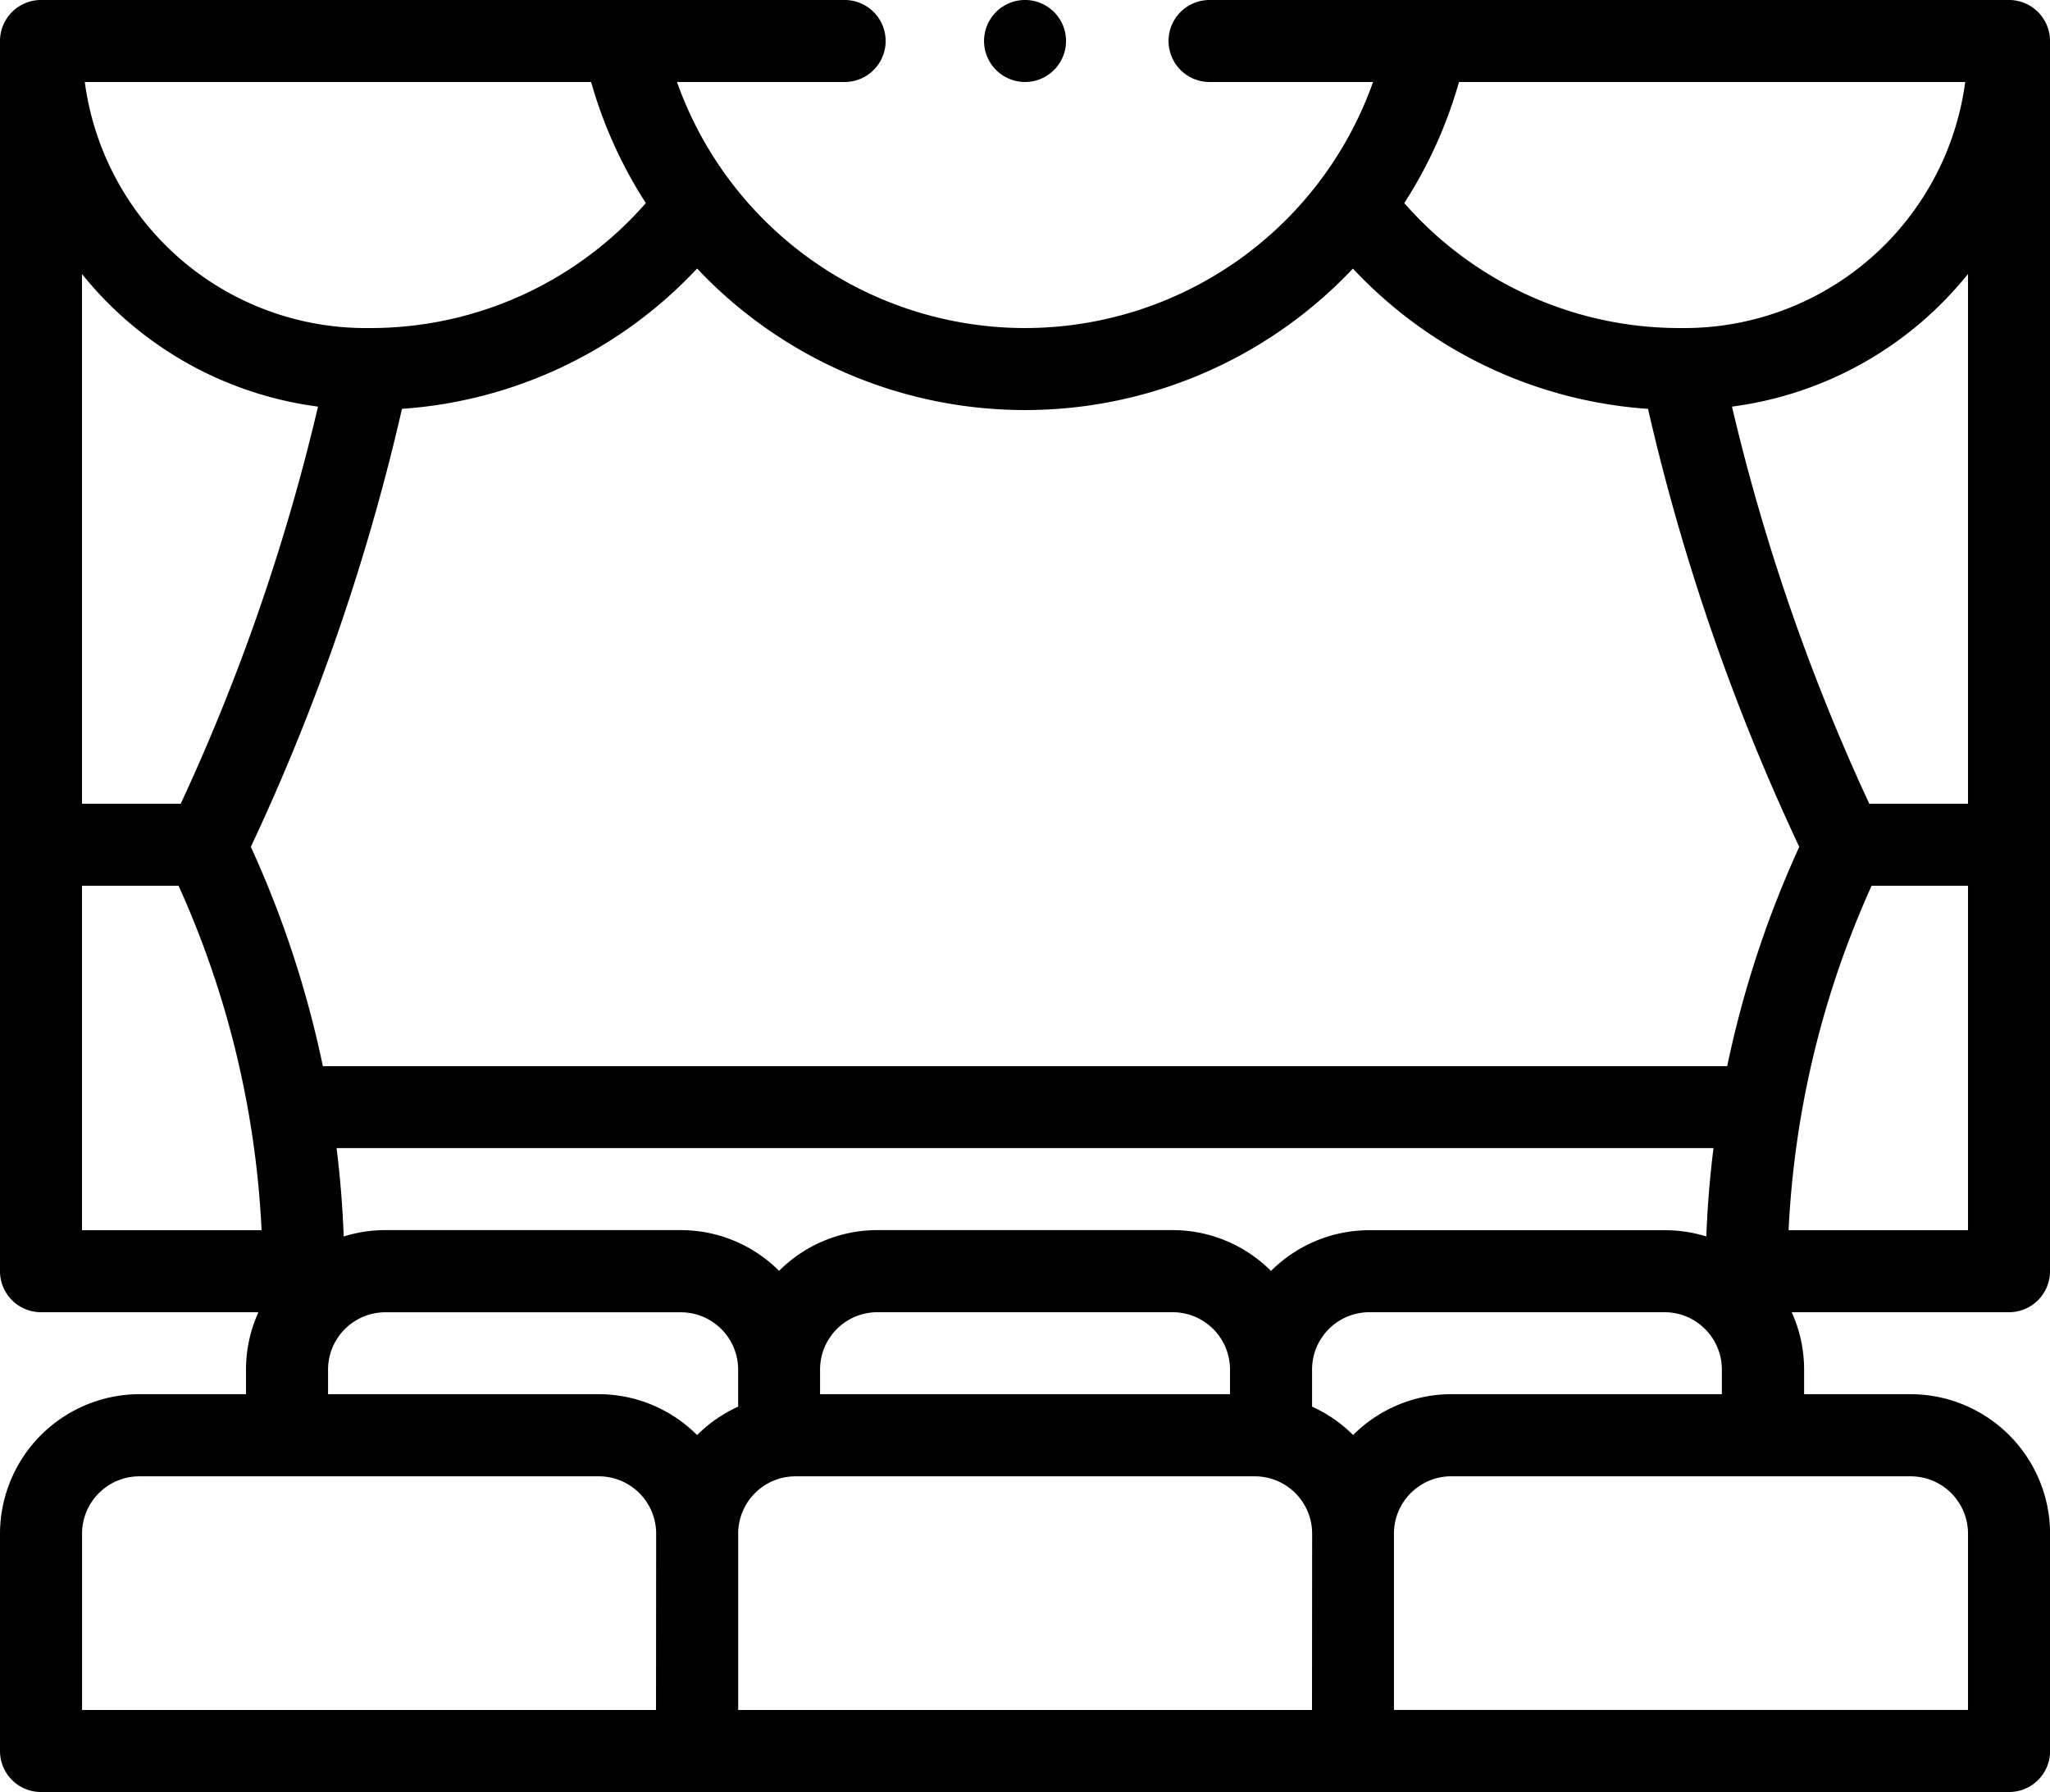 <?xml version="1.0" encoding="UTF-8"?>
<svg xmlns="http://www.w3.org/2000/svg" id="theater" width="57.208" height="50" viewBox="0 0 57.208 50">
  <path id="Path_2366" data-name="Path 2366" d="M27.461,32.644a1.144,1.144,0,1,1,1.144,1.144,1.146,1.146,0,0,1-1.144-1.144Zm28.6,35.469H50a3.866,3.866,0,0,1,.346,1.6V70.4h2.975a3.9,3.9,0,0,1,3.89,3.89v6.064A1.144,1.144,0,0,1,56.064,81.5H1.144A1.144,1.144,0,0,1,0,80.356V74.292A3.9,3.9,0,0,1,3.89,70.4H6.865v-.687a3.864,3.864,0,0,1,.347-1.6H1.144A1.144,1.144,0,0,1,0,66.969V32.644A1.144,1.144,0,0,1,1.144,31.5H23.571a1.144,1.144,0,0,1,0,2.288H18.892A10.31,10.31,0,0,0,28.6,40.653h.011a10.311,10.311,0,0,0,9.706-6.865H33.754a1.144,1.144,0,0,1,0-2.288h22.31a1.144,1.144,0,0,1,1.144,1.144V66.969A1.144,1.144,0,0,1,56.064,68.113ZM54.842,33.788H40.715a12.519,12.519,0,0,1-1.527,3.378,10.206,10.206,0,0,0,7.723,3.487A7.91,7.91,0,0,0,54.842,33.788ZM19.453,38.993a12.448,12.448,0,0,1-8.235,3.914A60.512,60.512,0,0,1,7,55.129,28.836,28.836,0,0,1,9.01,61.248H48.2a28.842,28.842,0,0,1,2.011-6.119A60.5,60.5,0,0,1,45.99,42.908a12.447,12.447,0,0,1-8.235-3.914,12.579,12.579,0,0,1-18.3,0ZM35.469,66.962a3.878,3.878,0,0,1,2.746-1.137h8.238A3.876,3.876,0,0,1,47.618,66q.044-1.234.2-2.467H9.392q.154,1.231.2,2.467a3.876,3.876,0,0,1,1.165-.178h8.238a3.878,3.878,0,0,1,2.746,1.137,3.878,3.878,0,0,1,2.746-1.137h8.238A3.878,3.878,0,0,1,35.469,66.962Zm-2.746,1.151H24.485a1.6,1.6,0,0,0-1.6,1.6V70.4H34.325v-.687A1.6,1.6,0,0,0,32.723,68.113ZM2.366,33.788A7.91,7.91,0,0,0,10.3,40.653a10.206,10.206,0,0,0,7.723-3.487,12.519,12.519,0,0,1-1.527-3.378Zm-.078,5.357v14.78H5.044A57.581,57.581,0,0,0,8.875,42.845a10.127,10.127,0,0,1-5.953-2.984q-.336-.345-.634-.716ZM7.3,65.825a26.357,26.357,0,0,0-2.317-9.611H2.288v9.611Zm11.011,8.467a1.6,1.6,0,0,0-1.6-1.6H3.89a1.6,1.6,0,0,0-1.6,1.6v4.919H18.307Zm1.144-2.753a3.906,3.906,0,0,1,1.144-.791V69.715a1.6,1.6,0,0,0-1.6-1.6H10.755a1.6,1.6,0,0,0-1.6,1.6V70.4H16.7A3.878,3.878,0,0,1,19.451,71.539Zm17.162,2.753a1.6,1.6,0,0,0-1.6-1.6H22.2a1.6,1.6,0,0,0-1.6,1.6v4.919H36.613Zm1.144-2.753A3.878,3.878,0,0,1,40.5,70.4h7.551v-.687a1.6,1.6,0,0,0-1.6-1.6H38.215a1.6,1.6,0,0,0-1.6,1.6v1.034a3.906,3.906,0,0,1,1.144.791ZM40.5,72.691a1.6,1.6,0,0,0-1.6,1.6v4.919H54.92V74.292a1.6,1.6,0,0,0-1.6-1.6ZM54.92,56.214H52.23a26.357,26.357,0,0,0-2.317,9.611H54.92Zm0-2.288V39.145q-.3.37-.634.716a10.127,10.127,0,0,1-5.953,2.984,57.561,57.561,0,0,0,3.832,11.081H54.92Z" transform="translate(0 -31.5)"></path>
</svg>
